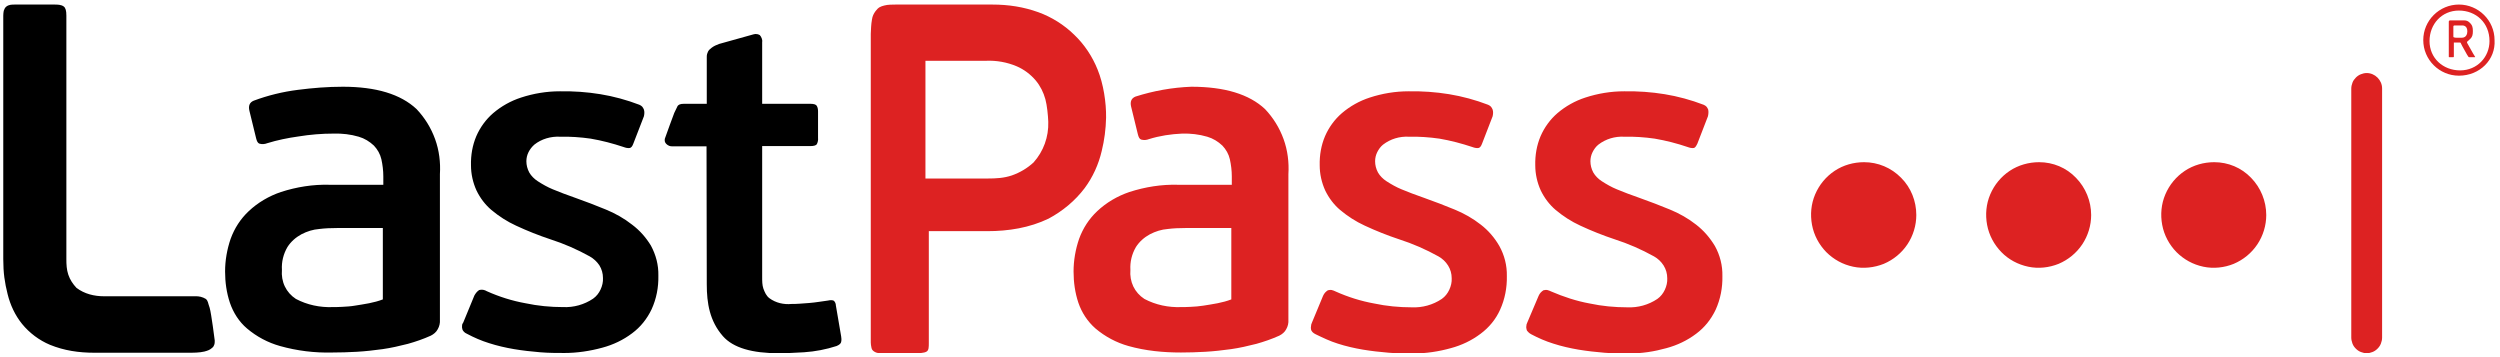 <?xml version="1.0" encoding="UTF-8"?> <svg xmlns="http://www.w3.org/2000/svg" width="287" height="41" viewBox="0 0 287 41" fill="none"><g clip-path="url(#clip0_7967_9978)"><path d="M23.628 34.316C23.268 34.095 22.826 33.985 22.384 34.012H11.96C10.799 34.012 9.693 33.736 8.78 33.047C8.366 32.605 8.034 32.109 7.84 31.53C7.647 30.95 7.619 30.371 7.619 29.736V1.792C7.619 1.24 7.536 0.909 7.315 0.743C7.011 0.523 6.596 0.523 6.209 0.523H1.757C1.343 0.523 1.011 0.523 0.707 0.771C0.569 0.881 0.486 1.074 0.43 1.24C0.403 1.378 0.375 1.599 0.375 1.792V29.736C0.375 31.337 0.541 32.44 0.873 33.764C1.177 35.005 1.73 36.192 2.532 37.185C3.389 38.233 4.495 39.061 5.739 39.585C7.37 40.247 9.029 40.495 10.854 40.495H21.499C22.218 40.495 22.881 40.495 23.462 40.357C23.877 40.247 24.098 40.164 24.374 39.916C24.512 39.806 24.568 39.667 24.623 39.502C24.651 39.364 24.651 39.254 24.651 39.088C24.651 39.088 24.264 35.999 24.07 35.337C23.849 34.73 23.904 34.564 23.628 34.316ZM72.566 25.792C71.654 25.074 70.631 24.495 69.552 24.054C68.419 23.585 67.258 23.143 66.096 22.73C65.073 22.371 64.189 22.04 63.47 21.736C62.861 21.488 62.281 21.157 61.728 20.799C61.341 20.55 60.981 20.192 60.76 19.805C60.539 19.392 60.428 18.95 60.428 18.509C60.428 18.15 60.511 17.792 60.677 17.461C60.843 17.13 61.064 16.854 61.341 16.605C62.17 15.943 63.248 15.64 64.299 15.695C65.46 15.668 66.649 15.75 67.811 15.916C69.11 16.137 70.354 16.468 71.599 16.881C71.82 16.964 72.041 17.019 72.29 16.992C72.456 16.964 72.594 16.799 72.704 16.495L73.921 13.35C73.976 13.102 74.004 12.826 73.921 12.578C73.866 12.467 73.81 12.33 73.728 12.247C73.644 12.164 73.534 12.081 73.396 12.026C71.958 11.474 70.437 11.061 68.917 10.812C67.396 10.564 65.847 10.454 64.272 10.481C62.751 10.481 61.258 10.73 59.82 11.199C58.631 11.585 57.553 12.192 56.613 12.992C55.783 13.709 55.12 14.619 54.677 15.64C54.235 16.688 54.041 17.819 54.069 18.978C54.069 19.971 54.29 20.964 54.705 21.874C55.12 22.73 55.7 23.502 56.419 24.109C57.276 24.826 58.216 25.433 59.239 25.902C60.539 26.509 61.866 27.033 63.193 27.474C64.742 27.971 66.262 28.633 67.7 29.433C68.142 29.681 68.529 30.04 68.806 30.454C69.082 30.895 69.221 31.392 69.221 31.916C69.248 32.357 69.138 32.826 68.944 33.24C68.751 33.654 68.474 34.012 68.087 34.288C67.064 34.978 65.847 35.309 64.631 35.254C63.193 35.254 61.755 35.116 60.318 34.812C58.797 34.536 57.304 34.068 55.894 33.433C55.756 33.35 55.617 33.295 55.452 33.267C55.313 33.24 55.147 33.267 55.009 33.295C54.76 33.461 54.594 33.681 54.456 33.93L53.184 37.019C53.101 37.13 53.046 37.24 53.046 37.378C53.019 37.516 53.046 37.654 53.074 37.764C53.101 37.902 53.184 38.012 53.267 38.095C53.35 38.178 53.461 38.261 53.599 38.316C54.429 38.757 55.258 39.116 56.143 39.392C57.083 39.695 58.051 39.916 59.018 40.081C60.014 40.247 61.009 40.357 62.004 40.44C63 40.523 63.912 40.523 64.797 40.523C66.235 40.523 67.728 40.302 69.138 39.916C70.382 39.585 71.543 39.033 72.566 38.261C73.534 37.543 74.281 36.605 74.806 35.502C75.359 34.288 75.608 32.992 75.58 31.64C75.608 30.426 75.303 29.267 74.723 28.192C74.17 27.281 73.451 26.454 72.566 25.792ZM39.36 9.957C37.618 9.957 35.904 10.095 34.19 10.316C32.448 10.537 30.761 10.95 29.13 11.557C28.66 11.75 28.494 12.136 28.632 12.716L29.406 15.888C29.489 16.219 29.6 16.44 29.793 16.495C30.098 16.578 30.402 16.55 30.678 16.44C31.839 16.081 33.056 15.833 34.245 15.668C35.6 15.447 36.955 15.336 38.309 15.336C39.277 15.309 40.245 15.419 41.185 15.695C41.848 15.888 42.429 16.247 42.927 16.716C43.341 17.157 43.645 17.681 43.784 18.288C43.922 18.923 44.005 19.585 44.005 20.247V21.212H37.839C35.931 21.157 34.051 21.461 32.254 22.04C30.872 22.509 29.6 23.254 28.549 24.247C27.609 25.13 26.918 26.206 26.476 27.419C26.061 28.633 25.84 29.902 25.84 31.171C25.84 32.385 26.006 33.599 26.393 34.757C26.78 35.888 27.443 36.937 28.356 37.709C29.462 38.647 30.761 39.337 32.144 39.723C34.107 40.274 36.125 40.523 38.171 40.468C39.056 40.468 39.968 40.44 40.964 40.385C41.931 40.33 42.927 40.219 43.922 40.081C44.89 39.943 45.857 39.723 46.825 39.474C47.71 39.226 48.595 38.923 49.452 38.536C49.783 38.371 50.088 38.123 50.254 37.792C50.447 37.461 50.53 37.074 50.502 36.716V19.999C50.585 18.647 50.419 17.267 49.949 15.971C49.479 14.674 48.761 13.516 47.821 12.523C45.996 10.812 43.175 9.957 39.36 9.957ZM43.95 34.371C43.452 34.564 42.927 34.702 42.374 34.812C41.793 34.923 41.268 35.005 40.742 35.088C40.272 35.171 39.775 35.199 39.277 35.226C38.807 35.254 38.447 35.254 38.199 35.254C36.733 35.309 35.268 35.005 33.968 34.316C33.415 33.957 32.973 33.461 32.697 32.881C32.42 32.302 32.309 31.64 32.365 30.978C32.309 30.067 32.531 29.157 33.001 28.357C33.388 27.75 33.941 27.254 34.604 26.895C35.24 26.564 35.931 26.343 36.65 26.288C37.314 26.206 37.977 26.178 38.669 26.178H43.95V34.371ZM96.565 38.619L95.957 35.061C95.957 34.867 95.874 34.674 95.736 34.536C95.625 34.454 95.376 34.426 95.017 34.509C94.768 34.536 94.436 34.592 94.049 34.647C93.662 34.702 93.275 34.757 92.888 34.785C92.501 34.812 92.114 34.84 91.754 34.867C91.395 34.895 91.091 34.895 90.87 34.895C89.985 34.978 89.073 34.785 88.326 34.233C87.967 33.957 87.801 33.571 87.635 33.13C87.497 32.716 87.497 32.274 87.497 31.778V16.771H93.026C93.441 16.771 93.69 16.688 93.773 16.55C93.883 16.33 93.939 16.081 93.911 15.833V12.799C93.911 12.578 93.883 12.357 93.773 12.164C93.69 11.999 93.441 11.916 93.026 11.916H87.497V4.826C87.524 4.688 87.497 4.523 87.441 4.385C87.386 4.247 87.303 4.109 87.22 4.026C87.109 3.971 86.999 3.916 86.861 3.916C86.75 3.888 86.612 3.916 86.501 3.943L82.547 5.047C82.243 5.157 81.939 5.295 81.69 5.488C81.525 5.599 81.359 5.764 81.276 5.93C81.193 6.123 81.137 6.261 81.137 6.509V11.916H78.511C78.068 11.916 77.903 12.026 77.792 12.164C77.737 12.247 77.46 12.881 77.405 12.964C77.405 12.964 76.409 15.64 76.326 15.916C76.299 16.026 76.299 16.137 76.326 16.247C76.354 16.357 76.409 16.44 76.492 16.523C76.575 16.605 76.686 16.688 76.824 16.743C76.962 16.799 77.073 16.799 77.211 16.799H81.11L81.137 32.633C81.137 34.812 81.469 36.854 82.99 38.592C84.179 39.943 86.363 40.55 89.377 40.55C90.068 40.55 91.036 40.523 92.308 40.44C93.579 40.357 94.851 40.109 96.04 39.723C96.372 39.585 96.538 39.419 96.565 39.254C96.621 39.005 96.593 38.812 96.565 38.619Z" fill="black"></path><path d="M271.695 8.385C271.474 8.385 271.225 8.44 271.032 8.523C270.81 8.605 270.617 8.743 270.451 8.909C270.285 9.074 270.147 9.268 270.064 9.488C269.981 9.709 269.926 9.93 269.926 10.178V38.757C269.926 38.978 269.981 39.226 270.064 39.447C270.147 39.667 270.285 39.861 270.451 40.026C270.617 40.192 270.81 40.33 271.032 40.412C271.253 40.495 271.474 40.55 271.695 40.55C271.916 40.55 272.165 40.495 272.359 40.412C272.58 40.33 272.773 40.192 272.939 40.026C273.105 39.861 273.243 39.667 273.326 39.447C273.409 39.226 273.465 39.005 273.465 38.757V10.15C273.465 9.681 273.271 9.24 272.939 8.909C272.608 8.578 272.165 8.385 271.695 8.385ZM234.093 18.619C232.904 18.619 231.715 18.95 230.719 19.612C229.724 20.274 228.95 21.212 228.48 22.316C228.01 23.419 227.899 24.633 228.12 25.819C228.342 27.006 228.922 28.081 229.752 28.936C230.581 29.792 231.66 30.371 232.848 30.619C234.01 30.867 235.226 30.73 236.332 30.288C237.438 29.819 238.378 29.047 239.042 28.054C239.705 27.061 240.065 25.874 240.065 24.688C240.065 23.088 239.429 21.543 238.323 20.412C237.217 19.254 235.696 18.619 234.093 18.619ZM254.193 18.619C253.004 18.619 251.816 18.95 250.82 19.612C249.825 20.274 249.051 21.212 248.581 22.316C248.111 23.419 248 24.633 248.221 25.819C248.442 27.006 249.023 28.081 249.853 28.936C250.71 29.792 251.76 30.371 252.949 30.619C254.11 30.867 255.355 30.73 256.433 30.288C257.539 29.819 258.479 29.047 259.143 28.054C259.806 27.061 260.166 25.874 260.166 24.688C260.166 23.088 259.53 21.543 258.424 20.412C257.318 19.254 255.797 18.619 254.193 18.619ZM213.992 18.619C212.803 18.619 211.614 18.95 210.619 19.612C209.623 20.274 208.849 21.212 208.379 22.316C207.909 23.419 207.799 24.633 208.02 25.819C208.241 27.006 208.822 28.081 209.651 28.936C210.508 29.792 211.559 30.371 212.748 30.619C213.909 30.867 215.153 30.73 216.259 30.288C217.365 29.819 218.305 29.047 218.969 28.054C219.632 27.061 219.992 25.874 219.992 24.688C219.992 23.088 219.383 21.543 218.25 20.412C217.116 19.254 215.596 18.619 213.992 18.619Z" fill="#DD2222"></path><path d="M124.517 21.599C125.457 20.33 126.121 18.867 126.48 17.323C126.784 16.081 126.95 14.812 126.978 13.516C127.005 11.778 126.674 9.626 126.01 7.999C125.402 6.481 124.489 5.102 123.3 3.971C122.139 2.84 120.729 1.957 119.208 1.405C117.522 0.799 115.808 0.523 113.9 0.523H102.84C102.481 0.523 101.9 0.523 101.513 0.633C101.098 0.743 100.85 0.826 100.518 1.268C100.297 1.571 100.158 1.847 100.103 2.233C99.993 2.84 99.993 3.364 99.965 3.888V39.309C99.965 39.419 99.993 39.75 100.048 39.943C100.103 40.136 100.158 40.219 100.352 40.357C100.628 40.55 100.933 40.55 101.292 40.55H104.942C105.439 40.55 106.075 40.55 106.379 40.357C106.628 40.192 106.628 39.861 106.628 39.337V26.537H113.347C115.78 26.537 118.185 26.15 120.37 25.102C121.973 24.247 123.411 23.061 124.517 21.599ZM118.655 18.647C117.937 19.309 117.107 19.805 116.167 20.137C115.255 20.44 114.425 20.495 113.292 20.495H106.241V6.978H113.181C114.398 6.923 115.614 7.143 116.72 7.612C117.55 7.971 118.296 8.523 118.904 9.24C119.43 9.874 119.789 10.592 120.01 11.392C120.204 12.109 120.314 13.24 120.342 13.985C120.397 15.723 119.789 17.378 118.655 18.647ZM136.765 9.957C134.581 10.04 132.425 10.426 130.351 11.088C129.881 11.281 129.715 11.668 129.853 12.247L130.627 15.419C130.71 15.75 130.821 15.971 131.015 16.026C131.319 16.109 131.623 16.081 131.899 15.971C133.143 15.585 134.415 15.392 135.715 15.336C136.683 15.309 137.65 15.419 138.59 15.695C139.254 15.888 139.835 16.247 140.332 16.716C140.747 17.157 141.051 17.681 141.189 18.288C141.328 18.923 141.411 19.585 141.411 20.247V21.212H135.245C133.337 21.157 131.457 21.461 129.66 22.04C128.277 22.509 127.005 23.254 125.955 24.247C125.015 25.13 124.324 26.206 123.881 27.419C123.466 28.633 123.245 29.902 123.245 31.171C123.245 32.385 123.411 33.599 123.798 34.757C124.185 35.888 124.849 36.909 125.761 37.709C126.867 38.647 128.167 39.337 129.549 39.723C131.512 40.274 133.531 40.468 135.577 40.468C136.489 40.468 137.374 40.44 138.369 40.385C139.337 40.33 140.332 40.219 141.328 40.081C142.295 39.943 143.263 39.723 144.231 39.474C145.115 39.226 146 38.923 146.857 38.536C147.189 38.371 147.493 38.123 147.659 37.792C147.853 37.461 147.936 37.074 147.908 36.716V19.999C147.991 18.647 147.825 17.267 147.355 15.971C146.885 14.674 146.166 13.516 145.226 12.523C143.401 10.812 140.581 9.957 136.765 9.957ZM141.355 34.371C140.858 34.564 140.332 34.702 139.779 34.812C139.199 34.923 138.673 35.005 138.148 35.088C137.65 35.171 137.18 35.199 136.683 35.226C136.213 35.254 135.853 35.254 135.604 35.254C134.139 35.309 132.673 35.005 131.374 34.316C130.821 33.957 130.379 33.461 130.102 32.881C129.826 32.302 129.715 31.64 129.77 30.978C129.715 30.067 129.936 29.157 130.406 28.357C130.793 27.75 131.346 27.254 132.01 26.895C132.646 26.564 133.337 26.343 134.056 26.288C134.719 26.206 135.383 26.178 136.074 26.178H141.355V34.371ZM169.999 25.792C169.087 25.074 168.064 24.495 166.986 24.054C165.852 23.585 164.691 23.143 163.53 22.73C162.507 22.371 161.622 22.04 160.903 21.736C160.295 21.488 159.714 21.157 159.161 20.799C158.774 20.55 158.415 20.192 158.193 19.805C157.972 19.392 157.862 18.95 157.862 18.509C157.862 18.15 157.945 17.792 158.11 17.461C158.276 17.13 158.498 16.826 158.774 16.605C159.631 15.943 160.682 15.64 161.732 15.695C162.894 15.668 164.083 15.75 165.244 15.916C166.543 16.137 167.788 16.468 169.032 16.881C169.253 16.964 169.474 17.019 169.723 16.992C169.889 16.964 170.027 16.799 170.138 16.495L171.354 13.35C171.41 13.102 171.437 12.826 171.354 12.578C171.299 12.467 171.244 12.33 171.161 12.247C171.078 12.164 170.967 12.081 170.829 12.026C169.391 11.474 167.87 11.061 166.35 10.812C164.829 10.564 163.281 10.454 161.705 10.481C160.184 10.481 158.691 10.73 157.253 11.199C156.064 11.585 154.986 12.192 154.046 12.992C153.217 13.709 152.553 14.619 152.111 15.64C151.668 16.688 151.475 17.819 151.502 18.978C151.502 19.971 151.724 20.964 152.138 21.874C152.553 22.73 153.134 23.502 153.852 24.109C154.71 24.826 155.65 25.433 156.673 25.902C157.972 26.509 159.299 27.033 160.626 27.474C162.175 27.971 163.696 28.633 165.133 29.433C165.576 29.681 165.963 30.04 166.239 30.481C166.516 30.923 166.654 31.419 166.654 31.943C166.682 32.385 166.571 32.854 166.377 33.267C166.184 33.681 165.907 34.04 165.52 34.316C164.497 35.005 163.281 35.337 162.064 35.281C160.626 35.281 159.161 35.143 157.751 34.84C156.23 34.564 154.737 34.095 153.327 33.461C153.189 33.406 153.051 33.323 152.885 33.295C152.747 33.267 152.581 33.295 152.442 33.323C152.194 33.488 152.028 33.654 151.889 33.957L150.618 37.019C150.535 37.185 150.507 37.323 150.507 37.433C150.479 37.571 150.479 37.681 150.507 37.819C150.535 37.957 150.59 38.012 150.673 38.123C150.756 38.206 150.894 38.316 151.032 38.371C151.889 38.785 152.691 39.171 153.576 39.447C154.516 39.75 155.484 39.971 156.451 40.136C157.447 40.302 158.442 40.412 159.438 40.495C160.433 40.578 161.373 40.578 162.258 40.578C163.696 40.578 165.161 40.357 166.543 39.971C167.788 39.64 168.949 39.088 169.972 38.316C170.94 37.599 171.714 36.661 172.211 35.557C172.764 34.343 173.013 33.019 172.986 31.695C173.013 30.481 172.709 29.295 172.128 28.247C171.575 27.281 170.857 26.454 169.999 25.792ZM194.718 25.792C193.805 25.074 192.782 24.495 191.704 24.054C190.57 23.585 189.409 23.143 188.248 22.73C187.225 22.371 186.34 22.04 185.621 21.736C185.013 21.488 184.432 21.157 183.879 20.799C183.492 20.55 183.133 20.192 182.911 19.805C182.69 19.392 182.58 18.95 182.58 18.509C182.58 18.15 182.663 17.792 182.829 17.461C182.994 17.13 183.216 16.826 183.492 16.605C184.349 15.943 185.4 15.64 186.451 15.695C187.612 15.668 188.801 15.75 189.962 15.916C191.261 16.137 192.533 16.468 193.75 16.881C193.971 16.964 194.192 17.019 194.441 16.992C194.607 16.964 194.718 16.771 194.856 16.495L196.072 13.35C196.128 13.102 196.155 12.826 196.1 12.578C196.045 12.467 195.989 12.33 195.906 12.247C195.824 12.164 195.713 12.081 195.575 12.026C194.137 11.474 192.616 11.061 191.096 10.812C189.575 10.564 187.999 10.454 186.451 10.481C184.93 10.481 183.437 10.73 181.999 11.199C180.81 11.585 179.732 12.192 178.792 12.992C177.962 13.709 177.299 14.619 176.856 15.64C176.414 16.688 176.22 17.819 176.248 18.978C176.248 19.971 176.469 20.964 176.884 21.874C177.299 22.73 177.879 23.502 178.598 24.109C179.455 24.826 180.395 25.433 181.418 25.902C182.718 26.509 184.045 27.033 185.372 27.474C186.921 27.971 188.441 28.633 189.879 29.433C190.321 29.681 190.708 30.04 190.985 30.481C191.261 30.923 191.4 31.419 191.4 31.943C191.427 32.385 191.317 32.854 191.123 33.267C190.93 33.681 190.653 34.04 190.266 34.316C189.243 35.005 188.027 35.337 186.81 35.281C185.372 35.281 183.907 35.143 182.497 34.84C180.976 34.564 179.483 34.068 178.073 33.461C177.935 33.406 177.796 33.323 177.631 33.295C177.492 33.267 177.326 33.295 177.188 33.323C176.939 33.488 176.773 33.654 176.635 33.957L175.336 37.019C175.253 37.185 175.225 37.295 175.225 37.433C175.197 37.571 175.225 37.709 175.253 37.819C175.28 37.957 175.336 38.012 175.446 38.123C175.529 38.206 175.612 38.288 175.778 38.371C176.608 38.812 177.437 39.171 178.322 39.447C179.262 39.75 180.23 39.971 181.197 40.136C182.193 40.302 183.188 40.412 184.183 40.495C185.179 40.578 186.119 40.578 187.004 40.578C188.497 40.578 189.907 40.357 191.289 39.971C192.533 39.64 193.695 39.088 194.718 38.316C195.685 37.599 196.432 36.661 196.957 35.557C197.51 34.343 197.759 33.019 197.731 31.695C197.759 30.481 197.455 29.295 196.874 28.247C196.294 27.281 195.575 26.454 194.718 25.792Z" fill="#DD2222"></path><path d="M283.25 4.964C283.305 5.047 283.499 5.433 283.914 6.15C283.914 6.15 284.107 6.481 284.135 6.509C284.162 6.536 284.162 6.564 284.107 6.564C284.08 6.564 284.052 6.564 284.052 6.564C284.052 6.564 283.997 6.564 283.914 6.564H283.775H283.637C283.637 6.564 283.637 6.564 283.499 6.564C283.499 6.564 283.471 6.564 283.444 6.564C283.416 6.564 283.388 6.536 283.388 6.536C283.333 6.454 283.222 6.288 283.222 6.288L282.669 5.295C282.614 5.212 282.586 5.102 282.531 5.019C282.504 4.964 282.504 4.936 282.476 4.909C282.448 4.881 282.393 4.881 282.393 4.881C282.365 4.881 282.255 4.881 282.255 4.881H282.116H281.978H281.84C281.84 4.881 281.84 4.881 281.702 4.881V5.019V6.288V6.426C281.702 6.426 281.702 6.454 281.702 6.509C281.702 6.564 281.674 6.564 281.619 6.564C281.481 6.564 281.398 6.564 281.398 6.564H281.259C281.259 6.564 281.232 6.564 281.176 6.564C281.121 6.564 281.121 6.564 281.121 6.509C281.121 6.481 281.121 6.454 281.121 6.426C281.121 6.426 281.121 6.426 281.121 6.288V6.15V6.012V2.619V2.481C281.121 2.481 281.121 2.343 281.259 2.343H282.255C282.531 2.343 282.752 2.343 282.891 2.343C283.305 2.343 283.499 2.564 283.665 2.757C283.803 2.923 283.886 3.143 283.886 3.557C283.886 3.971 283.831 4.219 283.609 4.44C283.499 4.55 283.388 4.633 283.305 4.716C283.305 4.716 283.222 4.771 283.222 4.826C283.195 4.909 283.25 4.964 283.25 4.964ZM282.061 4.33C282.199 4.33 282.338 4.33 282.338 4.33C282.476 4.33 282.614 4.33 282.614 4.33C282.697 4.33 283.25 4.33 283.25 3.585C283.25 2.84 282.614 2.923 282.614 2.923C282.476 2.923 282.338 2.923 282.199 2.923C281.951 2.923 281.812 2.923 281.785 2.923C281.702 2.923 281.646 2.95 281.646 3.061C281.646 3.061 281.646 3.061 281.646 3.199C281.646 3.199 281.646 3.199 281.646 3.336V3.474V3.612V4.026C281.646 4.136 281.646 4.109 281.646 4.192C281.646 4.247 281.674 4.302 281.785 4.302C281.785 4.33 281.978 4.33 282.061 4.33Z" fill="#DD2222"></path><path d="M282.283 8.688C280.044 8.688 278.191 6.868 278.191 4.605C278.191 2.343 280.044 0.523 282.283 0.523C284.523 0.523 286.375 2.343 286.375 4.605C286.514 6.84 284.689 8.688 282.283 8.688ZM282.283 1.212C280.32 1.212 278.91 2.757 278.91 4.716C278.91 6.674 280.459 8.081 282.422 8.081C284.385 8.081 285.795 6.537 285.795 4.716C285.795 2.619 284.247 1.212 282.283 1.212Z" fill="#DD2222"></path></g><defs><clipPath id="clip0_7967_9978"><rect width="286" height="40" fill="white" transform="translate(0.375 0.523)"></rect></clipPath></defs></svg> 
